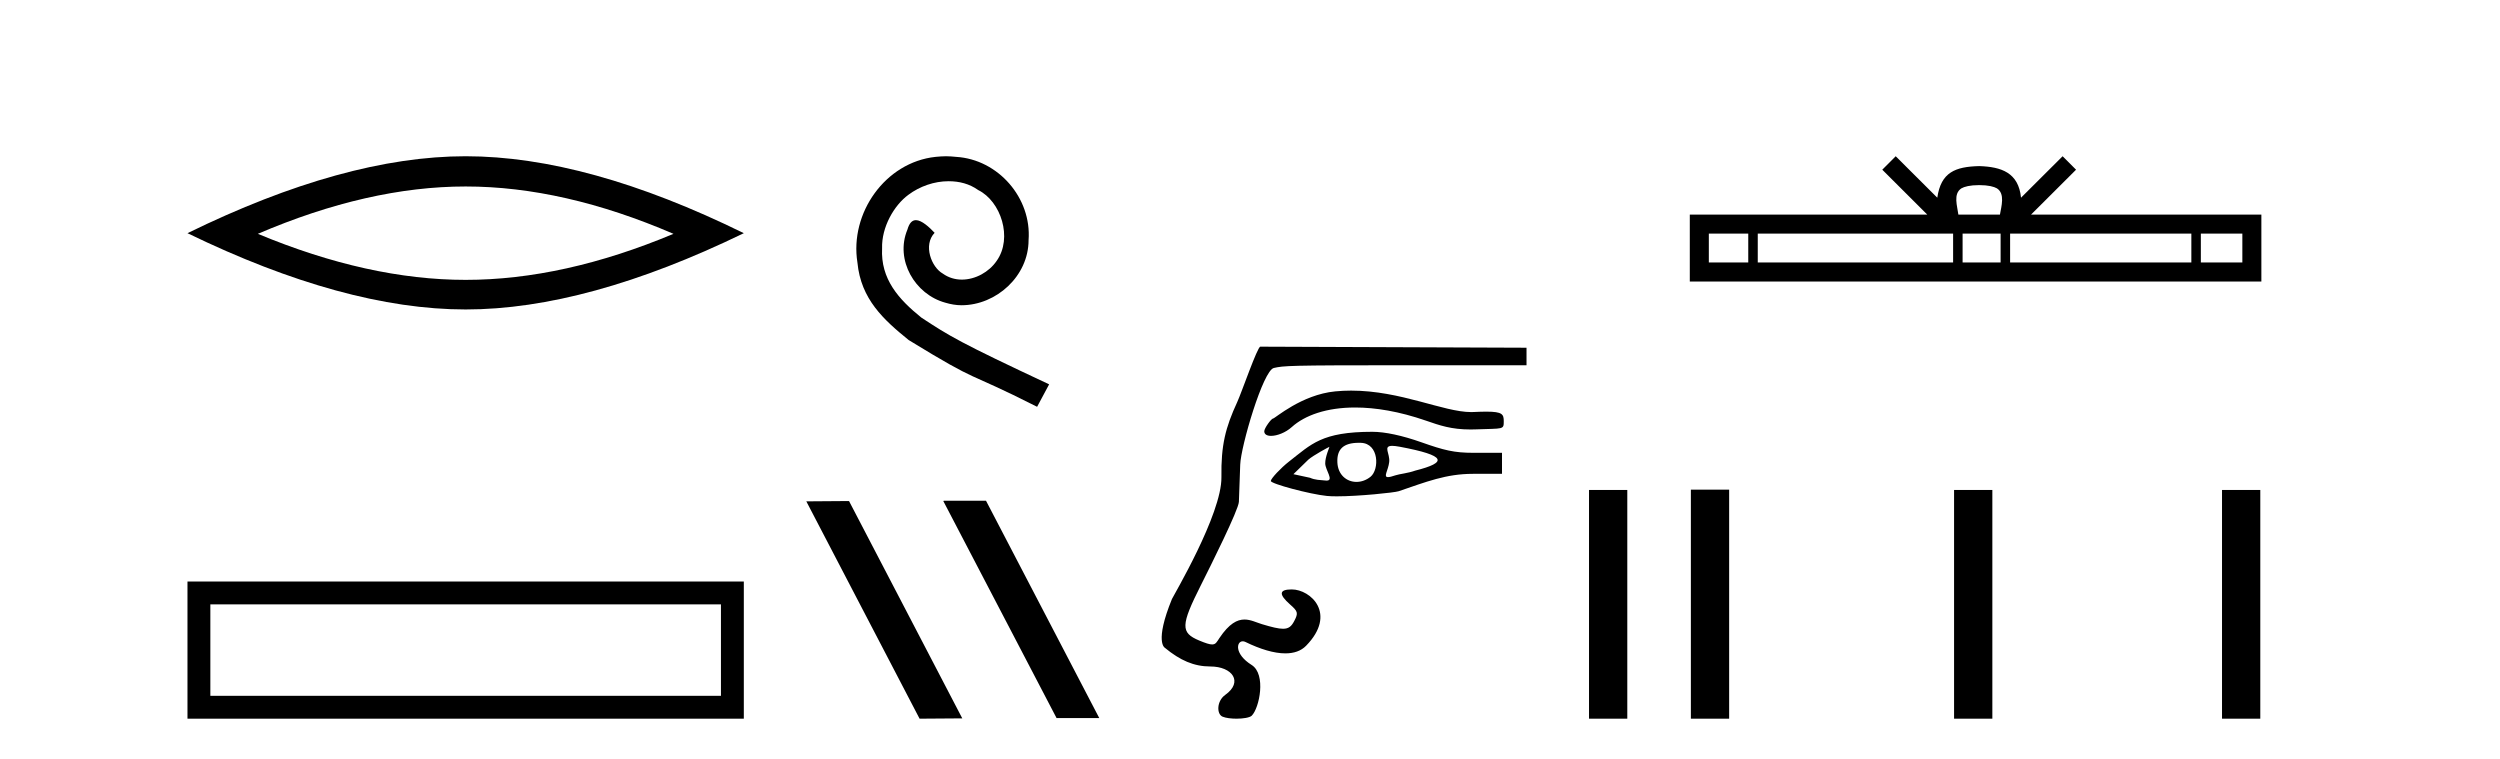 <?xml version='1.0' encoding='UTF-8' standalone='yes'?><svg xmlns='http://www.w3.org/2000/svg' xmlns:xlink='http://www.w3.org/1999/xlink' width='135.0' height='41.0' ><path d='M 25.145 10.07 Q 30.436 10.07 36.367 12.627 Q 30.436 15.113 25.145 15.113 Q 19.89 15.113 13.924 12.627 Q 19.89 10.07 25.145 10.07 ZM 25.145 8.437 Q 18.611 8.437 10.124 12.592 Q 18.611 16.711 25.145 16.711 Q 31.679 16.711 40.166 12.592 Q 31.715 8.437 25.145 8.437 Z' style='fill:#000000;stroke:none' /><path d='M 10.124 31.402 L 10.124 38.809 L 40.166 38.809 L 40.166 31.402 L 10.124 31.402 M 38.931 32.636 L 38.931 37.574 L 11.359 37.574 L 11.359 32.636 L 38.931 32.636 Z' style='fill:#000000;stroke:none' /><path d='M 51.084 8.437 C 50.896 8.437 50.708 8.454 50.52 8.471 C 47.804 8.761 45.874 11.512 46.301 14.177 C 46.489 16.158 47.719 17.269 49.068 18.362 C 53.083 20.822 51.955 19.917 56.004 21.967 L 56.653 20.754 C 51.836 18.499 51.255 18.14 49.752 17.149 C 48.522 16.158 47.548 15.065 47.633 13.408 C 47.599 12.263 48.282 11.085 49.051 10.521 C 49.666 10.06 50.452 9.786 51.221 9.786 C 51.802 9.786 52.348 9.923 52.827 10.265 C 54.039 10.863 54.706 12.844 53.817 14.091 C 53.407 14.689 52.673 15.099 51.938 15.099 C 51.58 15.099 51.221 14.997 50.913 14.775 C 50.298 14.433 49.837 13.237 50.469 12.571 C 50.179 12.263 49.769 11.888 49.461 11.888 C 49.256 11.888 49.102 12.041 49 12.4 C 48.317 14.04 49.41 15.902 51.05 16.346 C 51.34 16.432 51.631 16.483 51.921 16.483 C 53.8 16.483 55.543 14.911 55.543 12.964 C 55.714 10.692 53.903 8.608 51.631 8.471 C 51.46 8.454 51.272 8.437 51.084 8.437 Z' style='fill:#000000;stroke:none' /><path d='M 50.972 27.039 L 50.938 27.056 L 57.054 38.775 L 59.36 38.775 L 53.244 27.039 ZM 45.847 27.056 L 43.541 27.073 L 49.657 38.809 L 51.963 38.792 L 45.847 27.056 Z' style='fill:#000000;stroke:none' /><path d='M 72.961 21.093 C 72.68 21.093 72.395 21.106 72.106 21.134 C 70.277 21.311 68.844 22.599 68.748 22.599 C 68.651 22.599 68.27 23.125 68.27 23.288 C 68.27 23.458 68.42 23.537 68.637 23.537 C 68.956 23.537 69.42 23.365 69.755 23.062 C 70.465 22.422 71.64 22.005 73.179 22.005 C 74.278 22.005 75.561 22.217 76.993 22.712 C 77.751 22.974 78.369 23.192 79.41 23.192 C 79.503 23.192 79.599 23.19 79.698 23.186 C 81.195 23.133 81.203 23.21 81.203 22.749 C 81.203 22.374 81.134 22.229 80.264 22.229 C 80.073 22.229 79.842 22.236 79.565 22.249 C 79.524 22.251 79.482 22.252 79.439 22.252 C 77.951 22.252 75.648 21.093 72.961 21.093 ZM 75.179 24.076 C 75.278 24.076 75.412 24.092 75.591 24.125 C 78.126 24.602 78.177 24.968 76.423 25.413 C 76.024 25.556 75.572 25.593 75.359 25.666 C 75.162 25.733 75.034 25.764 74.953 25.764 C 74.68 25.764 74.963 25.411 75.017 24.95 C 75.07 24.492 74.662 24.076 75.179 24.076 ZM 71.788 24.129 C 71.805 24.129 71.554 24.668 71.562 25.032 C 71.57 25.382 72.043 25.952 71.643 25.952 C 71.628 25.952 71.611 25.951 71.592 25.95 C 71.279 25.919 71.019 25.924 70.741 25.8 L 69.844 25.606 L 70.649 24.822 C 70.91 24.59 71.771 24.129 71.788 24.129 ZM 73.376 23.911 C 73.413 23.911 73.452 23.912 73.492 23.913 C 74.473 23.948 74.49 25.354 74.01 25.744 C 73.776 25.933 73.507 26.023 73.25 26.023 C 72.725 26.023 72.249 25.646 72.218 24.972 C 72.186 24.261 72.537 23.911 73.376 23.911 ZM 74.105 23.317 C 71.363 23.317 70.817 23.984 69.608 24.923 C 69.167 25.266 68.624 25.844 68.624 25.973 C 68.624 26.125 70.731 26.687 71.651 26.781 C 71.796 26.796 71.98 26.802 72.19 26.802 C 73.357 26.802 75.301 26.603 75.528 26.526 C 77.018 26.02 78.086 25.587 79.541 25.587 L 81.108 25.587 L 81.108 24.452 L 79.565 24.452 C 78.522 24.452 77.977 24.315 76.758 23.884 C 75.714 23.515 74.787 23.317 74.105 23.317 ZM 68.057 18.72 C 67.901 18.72 67.05 21.189 66.811 21.709 C 66.172 23.097 65.933 24.034 65.957 25.769 C 65.983 27.763 63.347 32.194 63.285 32.347 C 62.327 34.695 62.903 34.981 62.903 34.981 C 63.721 35.659 64.473 35.99 65.357 35.99 C 66.55 35.99 67.147 36.824 66.165 37.522 C 65.693 37.857 65.69 38.568 66.023 38.702 C 66.204 38.775 66.49 38.809 66.771 38.809 C 67.134 38.809 67.489 38.752 67.596 38.645 C 68.004 38.237 68.388 36.409 67.587 35.907 C 66.646 35.317 66.761 34.63 67.109 34.63 C 67.154 34.63 67.203 34.641 67.254 34.666 C 68.054 35.056 68.798 35.282 69.409 35.282 C 69.869 35.282 70.254 35.154 70.53 34.87 C 72.211 33.146 70.776 31.829 69.755 31.829 C 69.068 31.829 69.038 32.09 69.664 32.642 C 70.091 33.017 70.113 33.105 69.891 33.531 C 69.742 33.818 69.595 33.953 69.284 33.953 C 69.036 33.953 68.684 33.867 68.145 33.705 C 67.842 33.613 67.538 33.454 67.202 33.454 C 66.81 33.454 66.376 33.669 65.848 34.456 C 65.708 34.665 65.655 34.8 65.455 34.8 C 65.318 34.8 65.111 34.736 64.759 34.589 C 63.743 34.164 63.755 33.772 64.85 31.596 C 65.387 30.528 66.878 27.539 66.9 27.1 C 66.907 26.944 66.94 26.038 66.972 25.087 C 67.005 24.104 68.206 20.001 68.787 19.871 C 69.327 19.75 69.548 19.723 75.833 19.723 L 82.432 19.723 L 82.432 18.777 L 68.057 18.72 Z' style='fill:#000000;stroke:none' /><path d='M 85.807 26.458 L 85.807 38.809 L 87.874 38.809 L 87.874 26.458 Z' style='fill:#000000;stroke:none' /><path d='M 106.875 9.996 C 107.375 9.996 107.676 10.081 107.832 10.17 C 108.287 10.46 108.07 11.153 107.997 11.587 L 105.752 11.587 C 105.699 11.144 105.454 10.467 105.917 10.17 C 106.073 10.081 106.374 9.996 106.875 9.996 ZM 94.406 12.614 L 94.406 14.174 L 92.277 14.174 L 92.277 12.614 ZM 105.468 12.614 L 105.468 14.174 L 94.919 14.174 L 94.919 12.614 ZM 108.033 12.614 L 108.033 14.174 L 105.98 14.174 L 105.98 12.614 ZM 118.333 12.614 L 118.333 14.174 L 108.546 14.174 L 108.546 12.614 ZM 121.087 12.614 L 121.087 14.174 L 118.846 14.174 L 118.846 12.614 ZM 102.368 8.437 L 101.643 9.164 L 104.071 11.587 L 91.249 11.587 L 91.249 15.201 L 122.114 15.201 L 122.114 11.587 L 109.678 11.587 L 112.107 9.164 L 111.381 8.437 L 109.135 10.676 C 109.001 9.319 108.071 9.007 106.875 8.969 C 105.597 9.003 104.812 9.292 104.614 10.676 L 102.368 8.437 Z' style='fill:#000000;stroke:none' /><path d='M 91.307 26.441 L 91.307 38.809 L 93.374 38.809 L 93.374 26.441 ZM 105.52 26.458 L 105.52 38.809 L 107.587 38.809 L 107.587 26.458 ZM 119.989 26.458 L 119.989 38.809 L 122.056 38.809 L 122.056 26.458 Z' style='fill:#000000;stroke:none' /></svg>